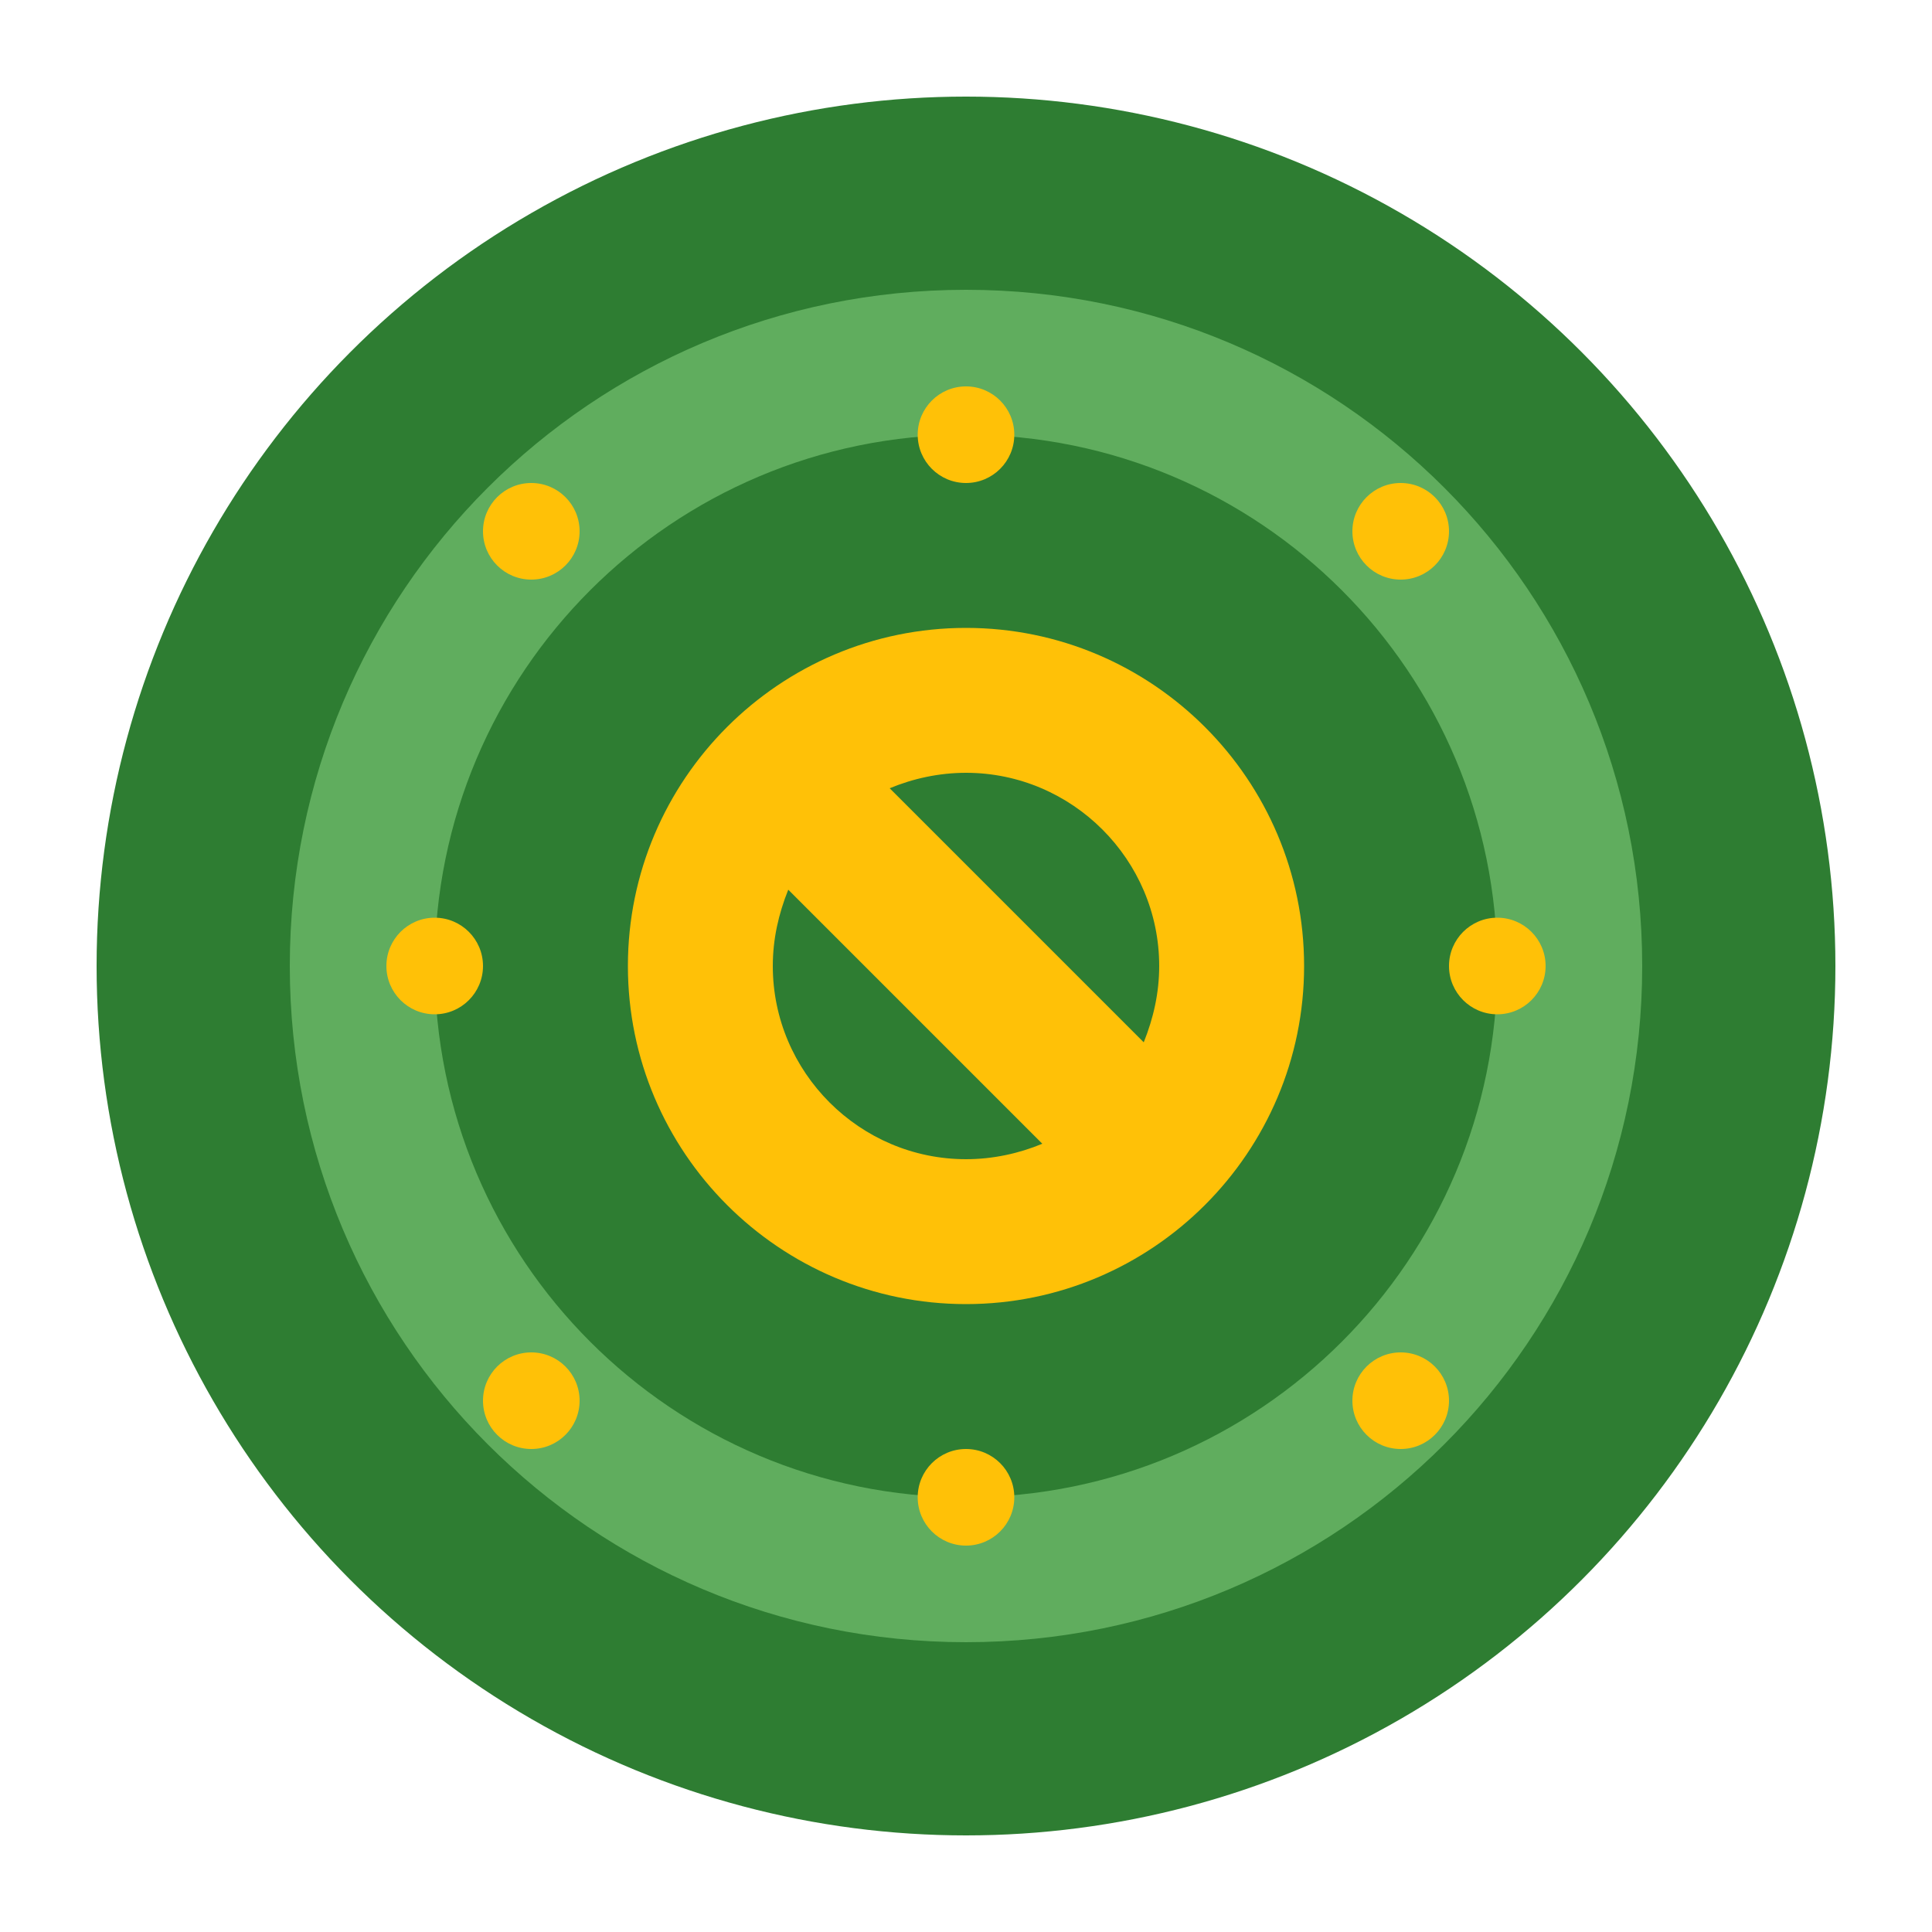 <svg xmlns="http://www.w3.org/2000/svg" viewBox="0 0 200 200">
  <style>
    .st0{fill:#2E7D32;}
    .st1{fill:#60AD5E;}
    .st2{fill:#FFC107;}
  </style>
  <circle class="st0" cx="100" cy="100" r="90"/>
  <path class="st1" d="M100 30c-38.7 0-70 31.3-70 70s31.3 70 70 70 70-31.3 70-70-31.3-70-70-70zm0 125c-30.4 0-55-24.6-55-55s24.6-55 55-55 55 24.6 55 55-24.6 55-55 55z"/>
  <g>
    <path class="st2" d="M100 65c-19.3 0-35 15.7-35 35s15.7 35 35 35 35-15.7 35-35-15.7-35-35-35zm20 35c0 2.8-.6 5.4-1.6 7.9l-26.3-26.3c2.4-1 5.1-1.6 7.9-1.6 11 0 20 9 20 20zm-40 0c0-2.8.6-5.4 1.6-7.9l26.3 26.3c-2.4 1-5.1 1.6-7.9 1.6-11 0-20-9-20-20z"/>
  </g>
  <path class="st1" d="M145 55l-10 17.3m-70-17.3l10 17.3M55 145l17.3-10m72.7 10l-17.3-10M100 45v20m0 70v20M45 100h20m70 0h20"/>
  <circle class="st2" cx="100" cy="45" r="5"/>
  <circle class="st2" cx="100" cy="155" r="5"/>
  <circle class="st2" cx="45" cy="100" r="5"/>
  <circle class="st2" cx="155" cy="100" r="5"/>
  <circle class="st2" cx="145" cy="55" r="5"/>
  <circle class="st2" cx="55" cy="55" r="5"/>
  <circle class="st2" cx="55" cy="145" r="5"/>
  <circle class="st2" cx="145" cy="145" r="5"/>
</svg>
